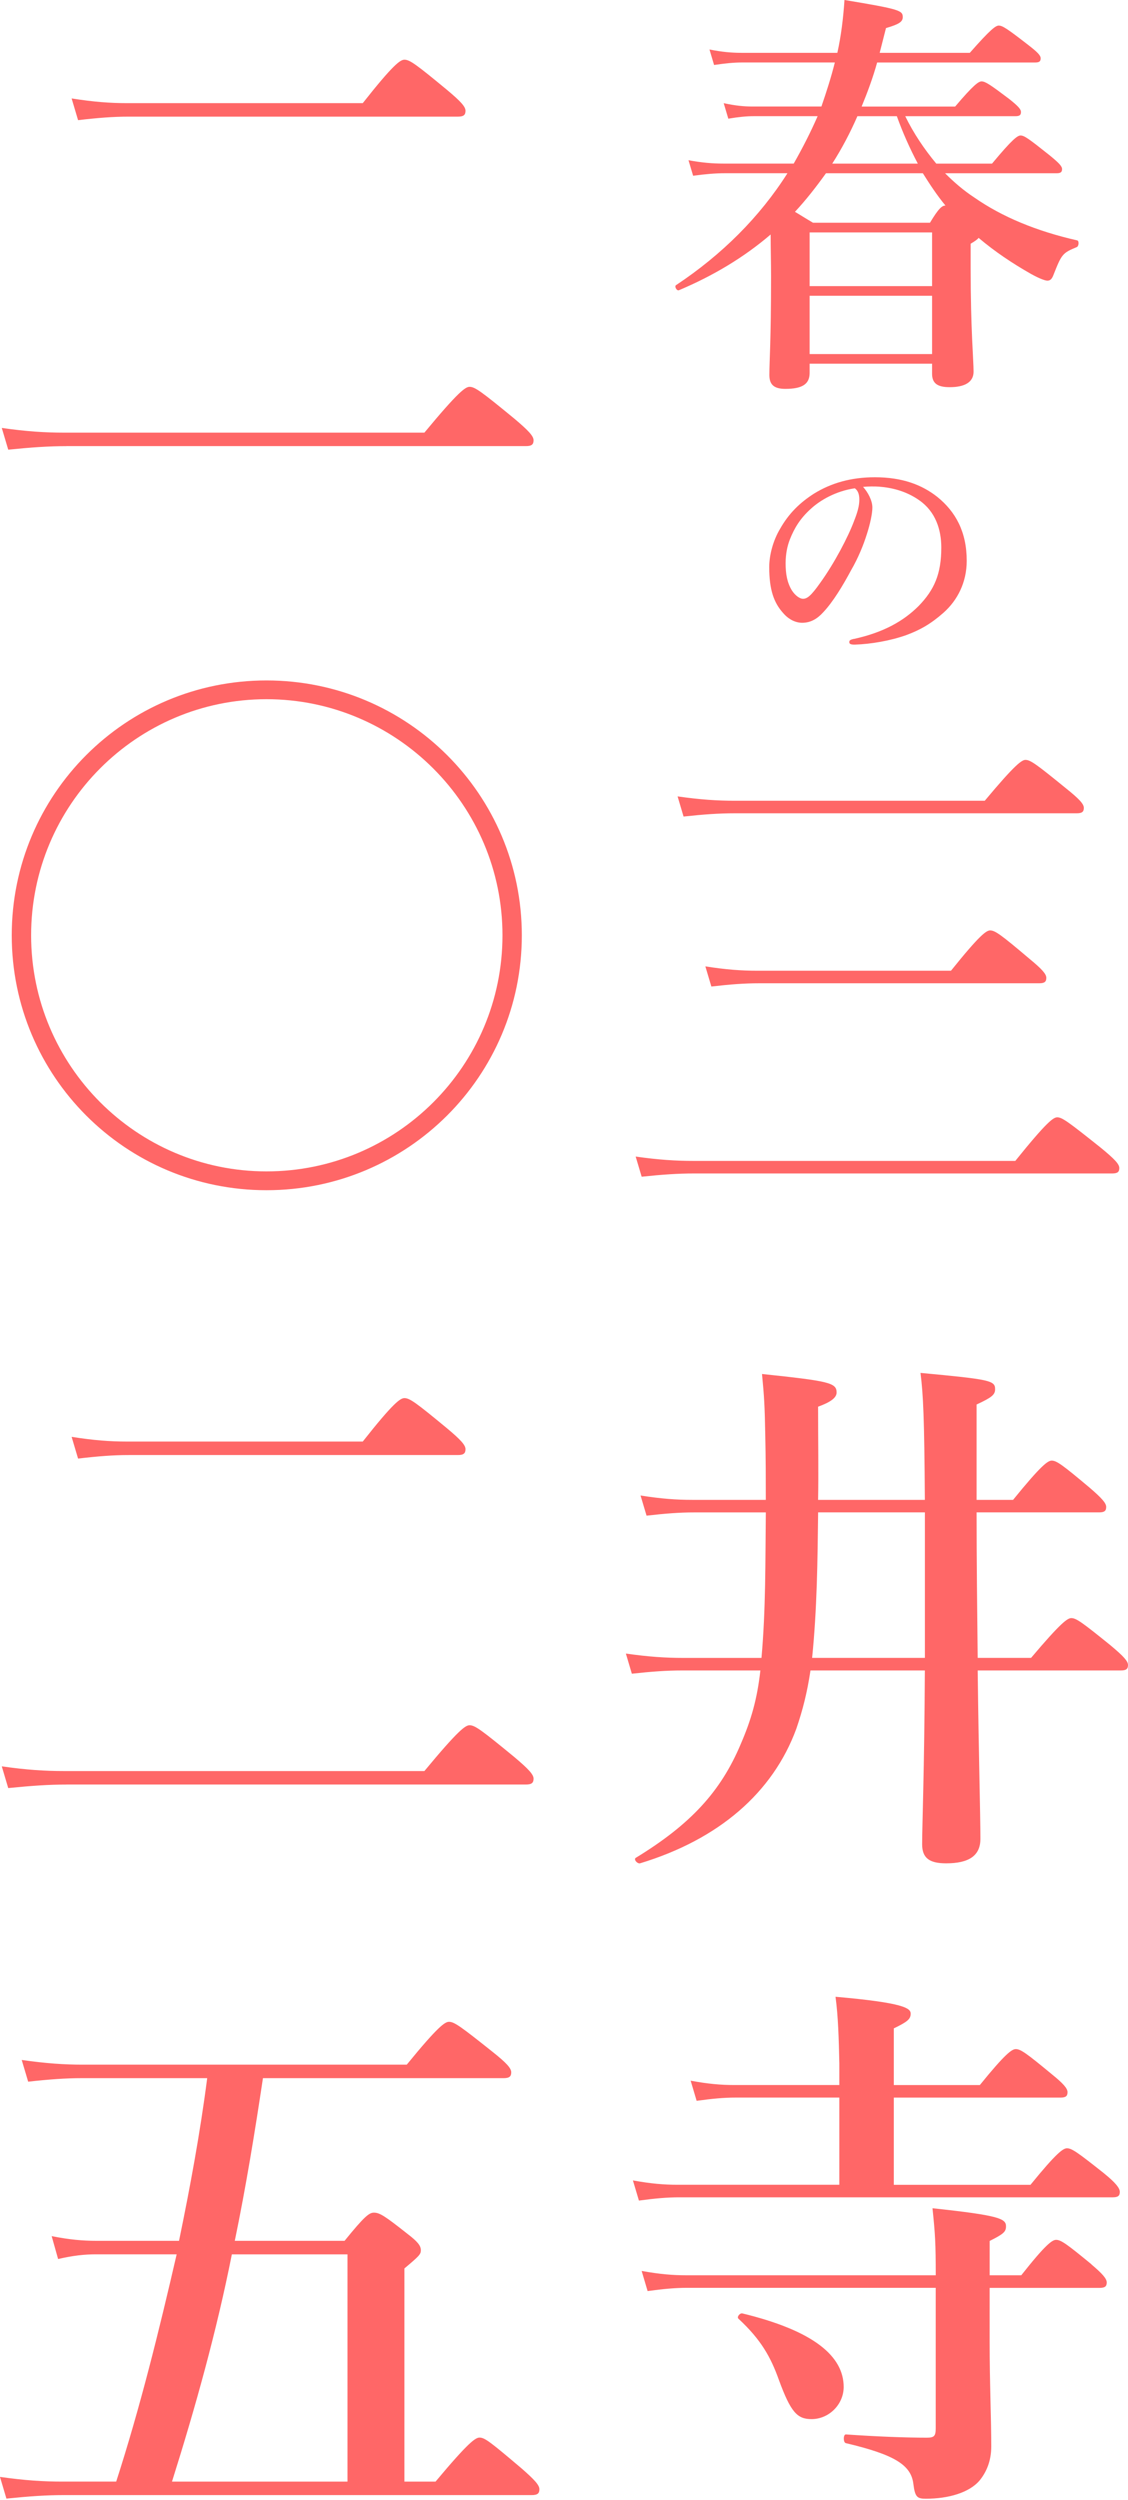 <svg width="130" height="288" viewBox="0 0 130 288" fill="none" xmlns="http://www.w3.org/2000/svg">
<path d="M79.975 135.172H128.183C128.81 135.172 128.998 134.984 128.998 134.545C128.998 134.105 128.497 133.539 126.802 132.158C123.1 129.209 122.408 128.704 121.845 128.704C121.405 128.704 120.652 129.206 117.011 133.726H79.914C77.906 133.726 75.898 133.6 73.259 133.225L73.951 135.547C76.338 135.295 78.155 135.172 79.975 135.172ZM78.233 33.438C82.243 31.747 85.771 29.62 88.816 27.012C88.816 28.655 88.863 30.2 88.863 31.795C88.863 39.428 88.669 41.508 88.669 43.199C88.669 44.263 89.153 44.795 90.507 44.795C92.44 44.795 93.309 44.263 93.309 42.957V41.894H107.42V43.053C107.42 44.164 108.048 44.6 109.449 44.6C111.187 44.6 112.203 44.021 112.203 42.814C112.203 41.508 111.866 37.932 111.866 30.878V28.076C112.35 27.786 112.64 27.591 112.783 27.401C114.668 28.996 116.697 30.35 118.824 31.556C119.694 32.041 120.42 32.33 120.71 32.33C121.047 32.33 121.242 32.136 121.436 31.604C122.353 29.286 122.452 29.139 124.095 28.464C124.337 28.369 124.385 27.738 124.143 27.69C119.455 26.627 115.493 24.983 112.302 22.761C111.044 21.939 109.933 20.974 108.92 19.958H121.773C122.257 19.958 122.401 19.811 122.401 19.474C122.401 19.136 122.015 18.748 120.952 17.878C118.582 15.993 118.054 15.608 117.617 15.608C117.28 15.608 116.7 15.993 114.331 18.847H107.904C106.503 17.156 105.296 15.366 104.328 13.385H117.038C117.522 13.385 117.665 13.238 117.665 12.901C117.665 12.563 117.28 12.175 116.312 11.404C114.137 9.761 113.557 9.376 113.124 9.376C112.786 9.376 112.207 9.761 110.079 12.274H99.303C99.978 10.63 100.608 8.939 101.089 7.2H119.308C119.793 7.2 119.936 7.054 119.936 6.716C119.936 6.379 119.551 5.99 118.487 5.168C116.117 3.331 115.538 2.946 115.105 2.946C114.767 2.946 114.188 3.331 111.77 6.086H101.382C101.624 5.121 101.866 4.2 102.109 3.235C103.605 2.799 104.042 2.509 104.042 1.977C104.042 1.203 103.704 1.06 97.325 -0.003C97.182 2.124 96.94 4.105 96.504 6.086H85.437C84.326 6.086 83.214 5.99 81.765 5.7L82.297 7.487C83.603 7.292 84.568 7.197 85.536 7.197H96.214C95.778 8.936 95.249 10.579 94.666 12.27H86.739C85.723 12.27 84.759 12.175 83.405 11.885L83.937 13.671C85.096 13.477 86.013 13.382 86.886 13.382H94.23C93.408 15.267 92.491 17.053 91.475 18.843H83.357C82.15 18.843 80.94 18.748 79.348 18.458L79.88 20.244C81.329 20.05 82.44 19.955 83.552 19.955H90.752C87.564 24.98 83.214 29.33 77.899 32.855C77.705 33.002 77.995 33.53 78.237 33.435L78.233 33.438ZM107.42 40.785H93.309V34.069H107.42V40.785ZM107.42 32.958H93.309V26.773H107.42V32.958ZM98.819 13.385H103.36C104.035 15.27 104.856 17.104 105.777 18.847H95.917C97.029 17.108 97.993 15.27 98.815 13.385H98.819ZM95.195 19.958H106.357C107.178 21.264 108 22.518 108.965 23.678C108.579 23.678 108.191 23.967 107.178 25.658H93.698C92.634 25.031 92.201 24.741 91.618 24.4C92.924 22.999 94.083 21.502 95.195 19.955V19.958ZM118.2 87.53C117.761 87.53 117.007 88.031 113.492 92.239H84.68C82.672 92.239 80.725 92.112 78.09 91.737L78.779 94.059C81.1 93.807 82.86 93.684 84.615 93.684H124.095C124.722 93.684 124.91 93.497 124.91 93.057C124.91 92.617 124.409 92.051 122.837 90.796C119.448 88.035 118.756 87.534 118.194 87.534L118.2 87.53ZM114.119 107.175C113.68 107.175 112.926 107.676 109.599 111.818H87.254C85.434 111.818 83.678 111.692 81.291 111.317L81.983 113.639C84.179 113.386 85.812 113.264 87.445 113.264H119.772C120.399 113.264 120.587 113.076 120.587 112.636C120.587 112.197 120.086 111.631 118.64 110.441C115.378 107.679 114.685 107.178 114.119 107.178V107.175ZM98.43 73.586C98.052 73.675 97.878 73.733 97.878 73.965C97.878 74.197 98.082 74.254 98.515 74.254C100.343 74.197 102.603 73.818 104.458 73.153C106.022 72.574 107.27 71.878 108.746 70.573C110.342 69.151 111.413 67.095 111.413 64.599C111.413 61.265 110.137 58.947 108.02 57.235C106.251 55.844 103.99 54.975 100.83 54.975C98.075 54.975 95.784 55.643 93.814 56.86C92.218 57.876 90.916 59.121 89.9 60.921C89.116 62.227 88.652 63.907 88.652 65.329C88.652 67.968 89.204 69.447 90.248 70.607C90.916 71.391 91.727 71.739 92.45 71.739C93.466 71.739 94.219 71.244 94.857 70.549C96.016 69.332 97.175 67.388 98.075 65.707C98.917 64.258 99.524 62.752 99.903 61.531C100.281 60.372 100.54 59.155 100.54 58.459C100.54 57.648 100.019 56.69 99.466 56.083C99.988 56.025 100.857 56.025 101.294 56.056C102.801 56.172 104.454 56.577 105.934 57.621C107.819 58.926 108.484 61.013 108.484 63.072C108.484 66.117 107.673 67.944 105.876 69.799C104.137 71.537 101.846 72.843 98.427 73.597L98.43 73.586ZM98.43 60.017C97.734 61.872 96.169 64.859 94.543 67.119C93.442 68.684 93.006 68.974 92.542 68.974C92.164 68.974 91.642 68.595 91.267 68.016C90.715 67.115 90.541 66.103 90.541 64.886C90.541 63.812 90.745 62.857 91.035 62.131C91.529 60.883 92.194 59.724 93.5 58.565C94.516 57.638 96.313 56.564 98.515 56.247C98.836 56.478 99.037 56.857 99.037 57.552C99.037 58.248 98.836 59.001 98.427 60.017H98.43ZM125.796 260.832C122.973 258.51 122.281 258.009 121.715 258.009C121.276 258.009 120.522 258.51 117.699 262.09H114.058V258.135C115.691 257.32 115.94 257.068 115.94 256.441C115.94 255.561 115.125 255.186 107.468 254.368C107.782 257.382 107.843 258.449 107.843 262.09H79.096C77.528 262.09 76.021 261.964 73.948 261.589L74.636 263.91C76.457 263.658 77.838 263.535 79.219 263.535H107.84V279.73C107.84 280.609 107.652 280.797 106.834 280.797C104.325 280.797 101.058 280.671 97.482 280.422C97.168 280.422 97.168 281.363 97.482 281.427C103.07 282.747 105.013 283.937 105.266 286.136C105.453 287.643 105.705 287.83 106.708 287.83C109.282 287.83 111.73 287.138 112.923 285.696C113.676 284.755 114.242 283.5 114.242 281.806C114.242 278.543 114.055 274.776 114.055 269.693V263.542H126.734C127.361 263.542 127.549 263.355 127.549 262.915C127.549 262.475 127.048 261.909 125.79 260.842L125.796 260.832ZM127.238 250.348C124.225 247.962 123.536 247.461 122.97 247.461C122.53 247.461 121.777 247.962 118.763 251.668H103.009V241.624H122.217C122.844 241.624 123.031 241.436 123.031 240.997C123.031 240.557 122.53 239.991 121.211 238.924C118.323 236.537 117.634 236.036 117.069 236.036C116.629 236.036 115.875 236.537 112.926 240.178H103.009V233.65C104.577 232.896 104.955 232.582 104.955 231.955C104.955 231.328 104.202 230.7 96.292 230.008C96.606 232.33 96.667 234.843 96.732 237.666V240.175H84.619C83.112 240.175 81.605 240.049 79.597 239.674L80.286 241.995C82.106 241.743 83.426 241.62 84.806 241.62H96.732V251.664H78.09C76.522 251.664 75.015 251.538 72.942 251.163L73.634 253.485C75.516 253.233 76.897 253.11 78.278 253.11H128.241C128.868 253.11 129.056 252.922 129.056 252.482C129.056 252.043 128.554 251.415 127.235 250.348H127.238ZM85.56 266.481C85.246 266.42 84.871 266.921 85.12 267.108C87.694 269.495 88.823 271.503 89.763 274.138C91.144 277.906 91.898 278.659 93.531 278.659C95.539 278.659 97.233 276.965 97.233 274.957C97.233 271.442 93.844 268.493 85.56 266.484V266.481ZM60.072 284.305C56.553 281.329 55.878 280.786 55.268 280.786C54.794 280.786 53.983 281.329 50.195 285.859H46.608V261.302C48.3 259.881 48.504 259.68 48.504 259.206C48.504 258.664 48.098 258.19 46.95 257.31C44.379 255.281 43.769 254.876 43.094 254.876C42.551 254.876 42.013 255.281 39.712 258.121H27.06C28.345 251.899 29.361 245.674 30.305 239.384H58.04C58.715 239.384 58.919 239.179 58.919 238.709C58.919 238.238 58.377 237.628 56.755 236.343C53.103 233.435 52.357 232.893 51.75 232.893C51.276 232.893 50.465 233.435 46.878 237.829H9.539C7.443 237.829 5.346 237.693 2.502 237.287L3.246 239.79C5.68 239.52 7.575 239.384 9.403 239.384H23.879C23.067 245.674 21.918 251.899 20.633 258.121H11.094C9.539 258.121 7.981 257.985 5.953 257.579L6.696 260.218C8.455 259.812 9.74 259.676 11.094 259.676H20.36C18.332 268.472 16.167 277.265 13.392 285.856H7.166C5.001 285.856 2.837 285.72 -0.003 285.314L0.74 287.816C3.379 287.547 5.339 287.411 7.303 287.411H61.286C61.961 287.411 62.165 287.206 62.165 286.736C62.165 286.265 61.623 285.655 60.069 284.301L60.072 284.305ZM40.049 285.859H19.822C22.529 277.268 24.963 268.54 26.722 259.68H40.049V285.859ZM14.817 13.436H52.769C53.444 13.436 53.649 13.232 53.649 12.761C53.649 12.29 53.107 11.68 51.484 10.327C47.965 7.419 47.222 6.877 46.612 6.877C46.138 6.877 45.327 7.419 41.808 11.881H14.612C12.717 11.881 10.825 11.745 8.254 11.339L8.997 13.842C11.298 13.572 13.058 13.436 14.817 13.436ZM127.992 189.53C124.729 186.894 124.037 186.39 123.471 186.39C123.031 186.39 122.278 186.891 118.828 190.972H112.677C112.616 185.384 112.551 179.8 112.551 174.212H126.673C127.3 174.212 127.487 174.024 127.487 173.584C127.487 173.145 126.986 172.579 125.605 171.389C122.465 168.753 121.777 168.249 121.211 168.249C120.771 168.249 120.018 168.75 116.755 172.77H112.551V161.785C114.31 160.97 114.685 160.656 114.685 160.026C114.685 159.02 114.119 158.897 106.087 158.144C106.401 160.653 106.527 163.292 106.588 172.77H94.284C94.346 169.63 94.284 166.053 94.284 162.037C95.665 161.536 96.418 161.031 96.418 160.404C96.418 159.276 95.539 159.085 87.82 158.27C88.072 160.905 88.134 161.911 88.195 165.3C88.257 168 88.257 170.509 88.257 172.77H79.784C77.964 172.77 76.208 172.644 73.822 172.268L74.514 174.59C76.709 174.338 78.342 174.215 79.975 174.215H88.26C88.199 179.803 88.26 185.387 87.759 190.975H78.721C76.713 190.975 74.766 190.849 72.131 190.474L72.819 192.796C75.141 192.544 76.835 192.421 78.595 192.421H87.633C87.258 195.748 86.566 198.131 85.372 200.893C83.05 206.416 79.536 210.183 73.259 214.012C73.007 214.199 73.447 214.704 73.76 214.639C82.863 211.878 89.075 206.481 91.775 199.137C92.528 196.942 93.03 194.93 93.408 192.421H106.588C106.527 204.159 106.275 210.248 106.275 212.444C106.275 214.012 107.09 214.639 109.036 214.639C111.672 214.639 112.991 213.76 112.991 211.816C112.991 208.993 112.804 202.84 112.677 192.421H129.185C129.812 192.421 130 192.233 130 191.794C130 191.354 129.499 190.788 127.992 189.533V189.53ZM106.588 190.972H93.596C94.162 185.384 94.223 179.8 94.288 174.212H106.592V190.972H106.588ZM7.644 51.388H60.614C61.289 51.388 61.493 51.184 61.493 50.713C61.493 50.243 60.952 49.633 59.261 48.211C55.473 45.098 54.73 44.559 54.119 44.559C53.645 44.559 52.834 45.102 48.91 49.837H7.374C5.209 49.837 3.045 49.701 0.205 49.295L0.948 51.797C3.655 51.528 5.615 51.392 7.644 51.392V51.388ZM7.644 205.56H60.614C61.289 205.56 61.493 205.356 61.493 204.885C61.493 204.415 60.952 203.804 59.261 202.383C55.473 199.27 54.73 198.731 54.119 198.731C53.645 198.731 52.834 199.274 48.91 204.009H7.374C5.209 204.009 3.045 203.873 0.205 203.467L0.948 205.969C3.655 205.7 5.615 205.564 7.644 205.564V205.56ZM30.714 78.38C14.479 78.38 1.353 91.502 1.353 107.741C1.353 123.979 14.479 137.102 30.714 137.102C46.95 137.102 60.14 123.979 60.14 107.741C60.14 91.502 46.95 78.38 30.714 78.38ZM30.714 134.933C15.765 134.933 3.587 122.755 3.587 107.737C3.587 92.719 15.765 80.541 30.714 80.541C45.664 80.541 57.91 92.719 57.91 107.737C57.91 122.755 45.732 134.933 30.714 134.933ZM46.612 161.048C46.138 161.048 45.327 161.591 41.808 166.053H14.612C12.717 166.053 10.825 165.917 8.254 165.511L8.997 168.014C11.298 167.744 13.058 167.608 14.817 167.608H52.769C53.444 167.608 53.649 167.403 53.649 166.933C53.649 166.462 53.107 165.852 51.484 164.499C47.965 161.591 47.222 161.048 46.612 161.048Z" fill="#FF6767"/>
</svg>
